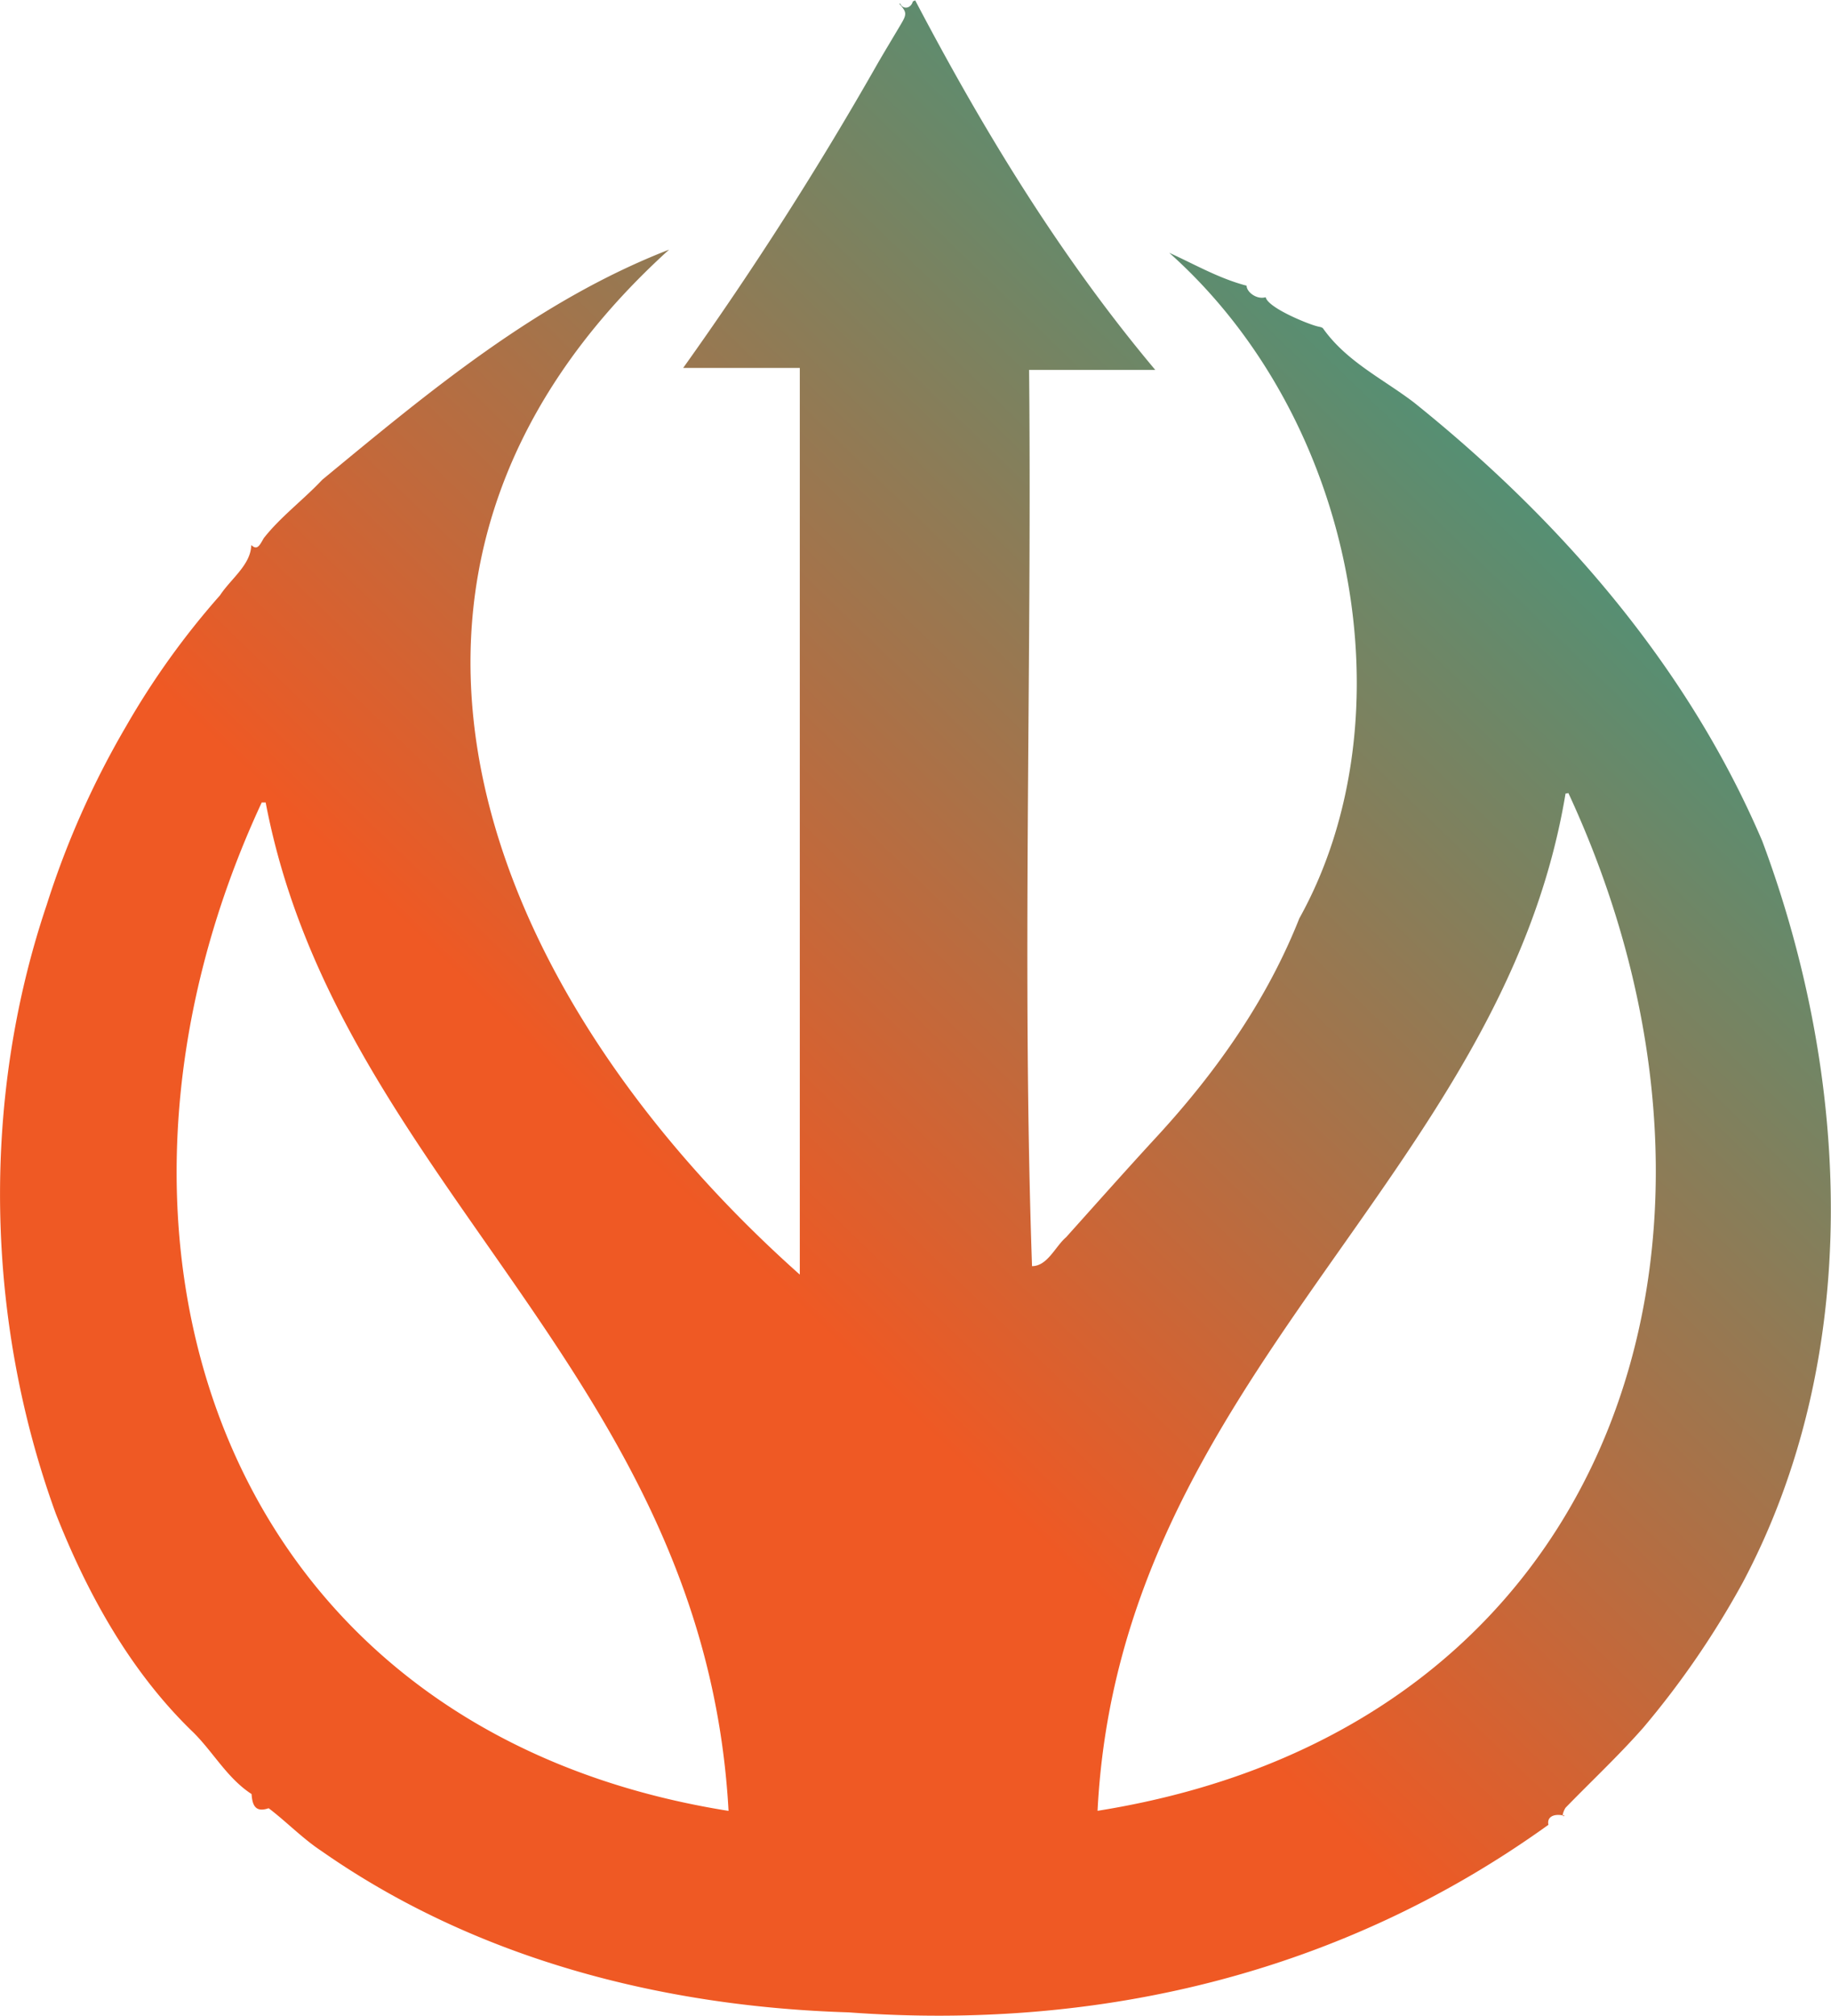 <svg xmlns="http://www.w3.org/2000/svg" xmlns:xlink="http://www.w3.org/1999/xlink" viewBox="0 0 268.79 295.84"><defs><style>.cls-1{fill:url(#linear-gradient);}</style><linearGradient id="linear-gradient" x1="285.66" y1="15.88" x2="116.24" y2="190.86" gradientUnits="userSpaceOnUse"><stop offset="0" stop-color="#04ac9d"/><stop offset="1" stop-color="#ef5924"/></linearGradient></defs><g id="Слой_2" data-name="Слой 2"><g id="Layer_1" data-name="Layer 1"><path class="cls-1" d="M185.79,43.57c.21,1.51,5.86,3.85,7.46,4.29.35.11.85.13,1,.38,3.44,4.83,8.74,7.35,13.29,10.81,21.59,17.31,40.25,38.81,51.17,64.42,12.95,34.69,14.83,75.51-2.91,108.86a128.36,128.36,0,0,1-14.56,21.23c-3.61,4.1-7.61,7.84-11.42,11.76a3,3,0,0,0-.43,1.13.19.19,0,0,0,.3.05c-1.7-.42-2.63.25-2.38,1.32-30.19,21.72-65.76,30.25-102.75,27.53-27.39-.84-54.76-7.85-77.41-23.71-2.7-1.78-5.17-4.33-7.71-6.25-2,.69-2.4-.51-2.51-2.08-3.54-2.3-5.58-6.08-8.5-9C19.2,245.45,12.86,234,8.19,222.15c-10.32-28.35-11-60.66-1.36-89.27a128.94,128.94,0,0,1,11.66-26.25A116.51,116.51,0,0,1,32.3,87.37C33.84,85,36.84,82.88,36.88,80c.83.73,1.14.25,1.83-1,2.41-3.09,5.87-5.68,8.59-8.58,15.75-13,31.61-26.27,50.92-33.78C45.88,84.11,71.27,146,117.41,187.07V54H100.29A513.57,513.57,0,0,0,128.93,9.16c1.09-1.87,2.21-3.72,3.31-5.58.9-1.51.88-1.78-.2-3l.1-.09c.34.92,1.53.83,1.85-.23,0-.08.19-.11.36-.21,10,19.05,21.28,37.61,35.24,54.24H151.07c.43,43.69-1.07,88.24.43,131.54,2.27,0,3.42-2.9,5-4.24,4.49-5,8.92-10,13.45-14.91,8.71-9.48,16.08-20,20.79-31.89,16.28-29.26,8.5-73.09-19.1-97.69,3.77,1.71,7.3,3.77,11.36,4.83,0,.92,1.46,2.07,2.78,1.7Zm44.45,72.83-.42.07c-9.39,56.52-65.46,85.64-68.7,149.3C237.31,253.61,260.44,181.53,230.24,116.4ZM39,117.78h-.58c-29.76,64-6.12,136.13,68.53,148C103.41,201.55,49.64,173.58,39,117.78Z"/></g></g></svg>